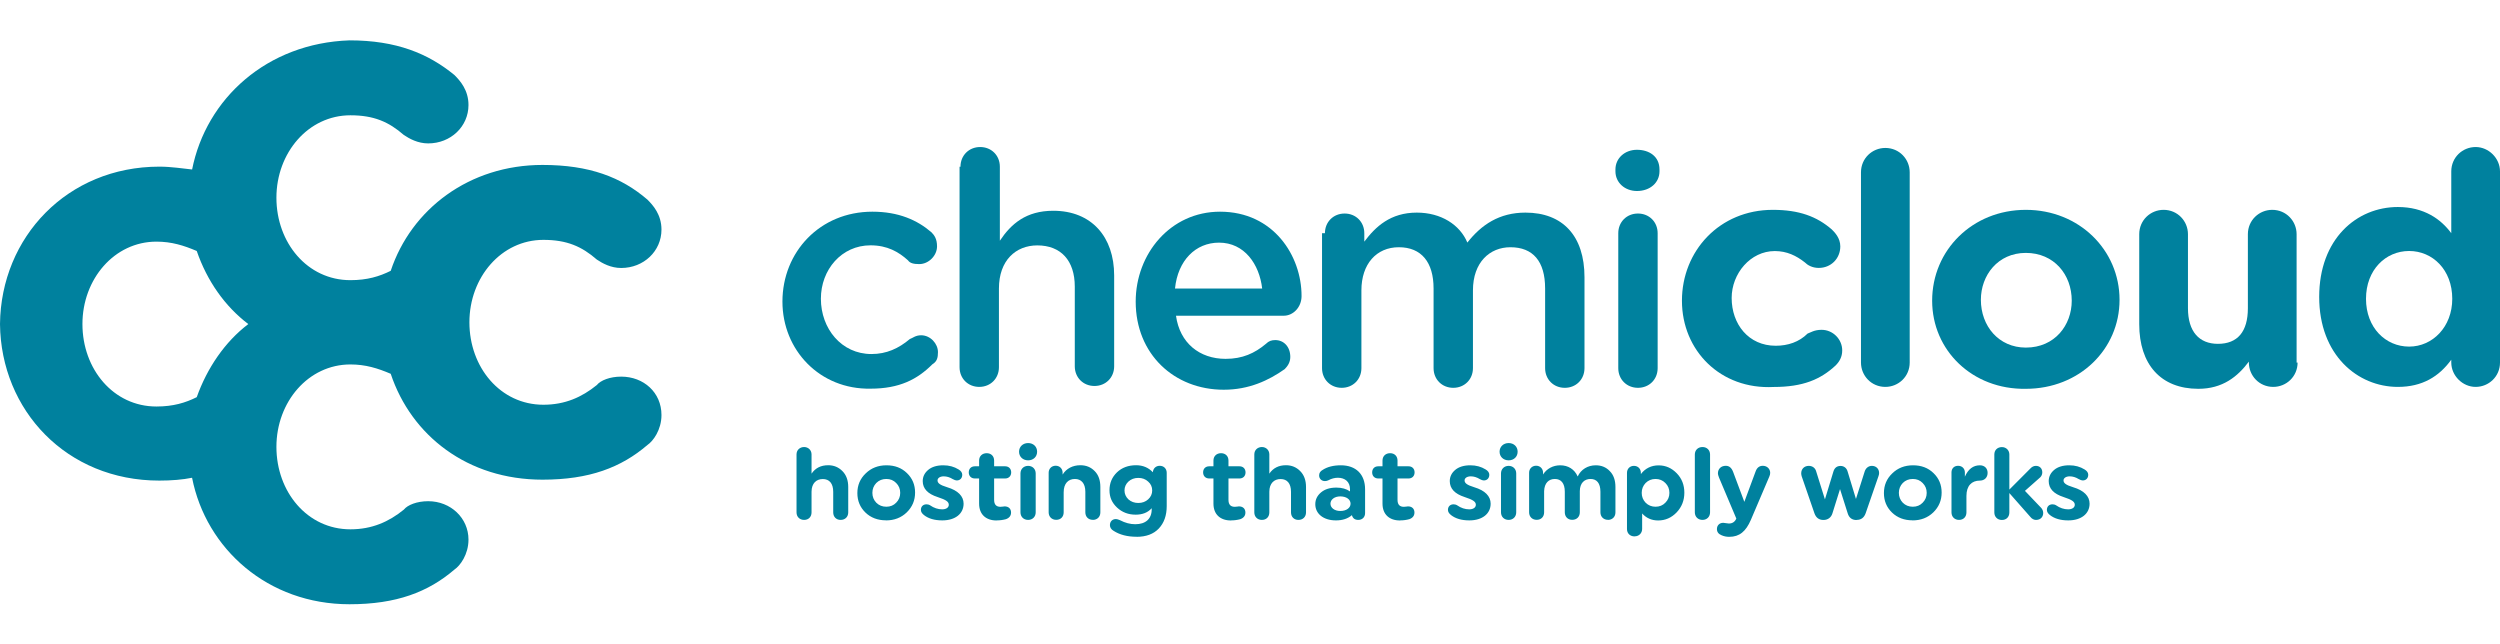 <?xml version="1.0" encoding="UTF-8"?>
<svg xmlns="http://www.w3.org/2000/svg" id="Layer_1" viewBox="0 0 353 91">
  <defs>
    <style>.cls-1{fill:#00819e;stroke-width:0px;}</style>
  </defs>
  <g id="Page-1">
    <g id="cc">
      <path id="Path" class="cls-1" d="M110.48,42.59h0c0-7.01,5.29-12.7,12.7-12.7,3.7,0,6.35,1.19,8.34,2.91.4.4.79.93.79,1.98,0,1.32-1.19,2.51-2.51,2.51-.79,0-1.32-.13-1.59-.53-1.32-1.19-2.91-2.12-5.29-2.12-4.1,0-7.01,3.44-7.01,7.54h0c0,4.23,2.91,7.81,7.14,7.81,2.12,0,3.84-.79,5.42-2.12.4-.13.79-.53,1.59-.53,1.32,0,2.38,1.19,2.38,2.38,0,.79-.13,1.32-.79,1.72-2.12,2.12-4.63,3.44-8.73,3.44-7.14.13-12.44-5.42-12.44-12.3Z"></path>
      <path id="Path-2" class="cls-1" d="M135.62,23.54c0-1.59,1.19-2.78,2.78-2.78s2.78,1.19,2.78,2.78v10.45c1.59-2.38,3.7-4.23,7.54-4.23,5.42,0,8.6,3.7,8.6,9.13v12.83c0,1.59-1.19,2.78-2.78,2.78s-2.78-1.19-2.78-2.78v-11.25c0-3.7-1.98-5.82-5.29-5.82-3.04,0-5.42,2.12-5.42,6.09v11.11c0,1.59-1.19,2.78-2.78,2.78s-2.78-1.19-2.78-2.78v-28.31h.13Z"></path>
      <path id="Shape" class="cls-1" d="M172.8,55.03c-7.01,0-12.44-5.03-12.44-12.44h0c0-6.75,4.9-12.7,11.91-12.7,7.54,0,11.51,6.22,11.51,11.91,0,1.59-1.19,2.78-2.51,2.78h-15.22c.53,3.84,3.31,6.09,7.01,6.09,2.38,0,4.1-.79,5.69-2.12.4-.4.79-.53,1.32-.53,1.19,0,2.12.93,2.12,2.38,0,.79-.4,1.32-.79,1.72-2.25,1.59-5.03,2.91-8.6,2.91ZM178.22,40.74c-.4-3.44-2.51-6.48-6.09-6.48-3.31,0-5.82,2.51-6.22,6.48h12.3Z"></path>
      <path id="Path-3" class="cls-1" d="M187.08,32.93c0-1.59,1.19-2.78,2.78-2.78s2.78,1.19,2.78,2.78v1.19c1.59-2.12,3.7-4.1,7.41-4.1,3.44,0,6.09,1.72,7.14,4.23,1.98-2.51,4.5-4.23,8.2-4.23,5.29,0,8.34,3.31,8.34,9.13v12.83c0,1.59-1.19,2.78-2.78,2.78s-2.78-1.19-2.78-2.78v-11.25c0-3.84-1.72-5.82-4.9-5.82-2.91,0-5.29,2.12-5.29,6.09v10.98c0,1.59-1.19,2.78-2.78,2.78s-2.78-1.19-2.78-2.78v-11.25c0-3.7-1.72-5.82-4.9-5.82s-5.29,2.38-5.29,6.09v10.98c0,1.59-1.19,2.78-2.78,2.78s-2.78-1.19-2.78-2.78v-19.05h.4Z"></path>
      <path id="Shape-2" class="cls-1" d="M228.1,23.93c0-1.59,1.32-2.78,3.04-2.78s3.18.93,3.18,2.78v.26c0,1.59-1.32,2.78-3.18,2.78-1.72,0-3.04-1.19-3.04-2.78v-.26ZM228.5,32.93c0-1.59,1.19-2.78,2.78-2.78s2.78,1.19,2.78,2.78v19.05c0,1.59-1.19,2.78-2.78,2.78s-2.78-1.19-2.78-2.78v-19.05Z"></path>
      <path id="Path-4" class="cls-1" d="M237.49,42.46h0c0-7.01,5.29-12.83,12.83-12.83,3.7,0,6.22.93,8.34,2.78.4.4,1.19,1.19,1.19,2.38,0,1.72-1.32,3.04-3.04,3.04-.93,0-1.59-.4-1.98-.79-1.19-.93-2.51-1.59-4.23-1.59-3.44,0-6.09,3.18-6.09,6.62h0c0,3.7,2.38,6.75,6.22,6.75,1.72,0,3.31-.53,4.5-1.72.4-.13.93-.53,1.98-.53,1.59,0,2.91,1.32,2.91,2.91,0,.93-.4,1.59-.93,2.12-2.12,1.98-4.63,3.04-8.73,3.04-7.54.4-12.97-5.16-12.97-12.17Z"></path>
      <path id="Path-5" class="cls-1" d="M262.77,24.33c0-1.98,1.59-3.44,3.44-3.44,1.98,0,3.44,1.59,3.44,3.44v26.86c0,1.98-1.59,3.44-3.44,3.44-1.98,0-3.44-1.59-3.44-3.44v-26.86Z"></path>
      <path id="Shape-3" class="cls-1" d="M272.82,42.46h0c0-7.14,5.69-12.83,13.23-12.83s13.23,5.69,13.23,12.7h0c0,7.01-5.69,12.57-13.23,12.57-7.54.13-13.23-5.42-13.23-12.44ZM292.53,42.46h0c0-3.7-2.51-6.75-6.48-6.75s-6.35,3.18-6.35,6.62h0c0,3.7,2.51,6.75,6.35,6.75,4.1,0,6.48-3.18,6.48-6.62Z"></path>
      <path id="Path-6" class="cls-1" d="M324.42,51.19c0,1.98-1.59,3.44-3.44,3.44-1.98,0-3.44-1.59-3.44-3.44v-.13c-1.59,2.12-3.7,3.84-7.14,3.84-5.29,0-8.34-3.44-8.34-9.13v-12.7c0-1.98,1.59-3.44,3.44-3.44,1.98,0,3.44,1.59,3.44,3.44v10.45c0,3.31,1.59,5.03,4.23,5.03,2.78,0,4.23-1.72,4.23-5.03v-10.45c0-1.98,1.59-3.44,3.44-3.44,1.98,0,3.44,1.59,3.44,3.44v18.13h.13Z"></path>
      <path id="Shape-4" class="cls-1" d="M353,51.19c0,1.98-1.59,3.44-3.44,3.44s-3.44-1.59-3.44-3.44v-.4c-1.72,2.38-4.1,3.84-7.54,3.84-5.69,0-11.11-4.5-11.11-12.7h0c0-8.2,5.29-12.7,11.11-12.7,3.7,0,6.09,1.72,7.54,3.7v-8.73c0-1.98,1.59-3.44,3.44-3.44s3.44,1.59,3.44,3.44v26.99ZM334.08,42.19h0c0,4.1,2.78,6.75,6.09,6.75s6.09-2.78,6.09-6.75h0c0-4.1-2.78-6.75-6.09-6.75s-6.09,2.65-6.09,6.75Z"></path>
      <path id="Shape-5" class="cls-1" d="M27.12,23.93c-1.32-.13-2.91-.4-4.63-.4C9.53,23.54.13,33.46,0,45.76h0c.13,12.17,9.39,22.1,22.49,22.1,1.72,0,3.31-.13,4.63-.4,1.98,10.06,10.72,17.86,22.23,17.86,6.62,0,11.11-1.72,14.82-4.9.79-.53,1.98-2.12,1.98-4.23,0-3.04-2.51-5.42-5.69-5.42-1.59,0-2.91.53-3.44,1.19-2.12,1.72-4.5,2.78-7.54,2.78-6.09,0-10.45-5.29-10.45-11.64s4.5-11.64,10.45-11.64c2.12,0,3.84.53,5.69,1.32,2.91,8.73,10.85,14.95,21.43,14.95,6.62,0,11.11-1.72,14.82-4.9.79-.53,1.98-2.12,1.98-4.23,0-3.18-2.51-5.42-5.69-5.42-1.59,0-2.91.53-3.44,1.19-2.12,1.72-4.5,2.78-7.54,2.78-6.09,0-10.45-5.29-10.45-11.64s4.5-11.64,10.45-11.64c3.31,0,5.42.93,7.54,2.78.79.53,1.98,1.19,3.44,1.19,3.18,0,5.69-2.38,5.69-5.42,0-2.12-1.19-3.44-1.98-4.23-3.7-3.18-8.2-4.9-14.82-4.9-10.32,0-18.52,6.22-21.43,14.95-1.59.79-3.31,1.32-5.69,1.32-6.09,0-10.45-5.29-10.45-11.64s4.5-11.64,10.45-11.64c3.31,0,5.42.93,7.54,2.78.79.53,1.98,1.19,3.44,1.19,3.18,0,5.69-2.38,5.69-5.42,0-2.12-1.19-3.44-1.98-4.23-3.7-3.04-8.2-4.9-14.82-4.9-11.64.4-20.24,8.2-22.23,18.26ZM35.06,45.76c-3.31,2.51-5.82,6.22-7.28,10.32-1.59.79-3.31,1.32-5.69,1.32-6.09,0-10.45-5.29-10.45-11.64s4.5-11.64,10.45-11.64c2.12,0,3.84.53,5.69,1.32,1.46,4.23,3.97,7.81,7.28,10.32Z"></path>
      <path id="hostingthatsimplyworks" class="cls-1" d="M118.7,73.41c.63,0,1.07-.43,1.07-1.06v-3.58c0-.96-.28-1.71-.82-2.25-.54-.55-1.21-.83-2.01-.83-1.02,0-1.81.39-2.35,1.19v-2.72c0-.59-.45-1.04-1.05-1.04s-1.07.42-1.07,1.04v8.19c0,.62.44,1.06,1.07,1.06s1.05-.43,1.05-1.06v-2.93c.01-1.17.67-1.78,1.59-1.78s1.47.61,1.47,1.81v2.9c0,.62.42,1.06,1.05,1.06ZM125.1,73.48c1.17,0,2.15-.38,2.93-1.13.79-.77,1.18-1.7,1.18-2.8s-.38-2.01-1.15-2.75c-.76-.74-1.72-1.1-2.89-1.1s-2.15.38-2.93,1.14c-.79.75-1.18,1.68-1.18,2.78s.38,2.01,1.14,2.75c.77.74,1.74,1.1,2.9,1.1ZM125.15,71.55c-.57,0-1.04-.19-1.42-.57-.36-.38-.55-.84-.55-1.39s.19-1.01.55-1.39c.38-.38.85-.57,1.42-.57s1.02.19,1.39.57c.38.38.57.84.57,1.39s-.19,1.01-.57,1.39c-.36.38-.83.57-1.39.57ZM133.04,73.48c1.88,0,3.02-.97,3.02-2.36,0-1.06-.8-1.87-2.31-2.32-1.09-.33-1.37-.61-1.37-.97,0-.3.31-.57.88-.57.42,0,.85.13,1.27.39.23.13.42.19.57.19.45,0,.77-.32.77-.8,0-.3-.18-.55-.51-.75-.63-.39-1.34-.59-2.17-.59-.9,0-1.62.22-2.13.65-.51.43-.77.96-.77,1.58,0,1.06.7,1.8,2.09,2.25,1.28.41,1.59.7,1.59,1.1,0,.36-.34.64-.93.64s-1.17-.19-1.71-.57c-.16-.1-.34-.14-.51-.14-.48,0-.79.32-.79.78,0,.28.15.52.45.75.63.49,1.49.74,2.57.74ZM140.72,73.48c.47,0,.9-.06,1.31-.17.48-.17.73-.49.73-.94,0-.54-.35-.87-.92-.87-.04,0-.35.06-.58.06-.6,0-.89-.33-.89-.99v-3.01h1.56c.51,0,.85-.35.85-.86s-.34-.86-.85-.86h-1.56v-.81c0-.62-.42-1.04-1.05-1.04s-1.07.42-1.07,1.04v.81h-.6c-.53,0-.86.35-.86.86s.34.86.86.86h.6v3.55c0,1.51.95,2.38,2.47,2.38ZM145.17,65c.74,0,1.27-.51,1.27-1.22s-.53-1.22-1.27-1.22-1.28.52-1.28,1.22.53,1.22,1.28,1.22ZM145.17,73.41c.63,0,1.07-.45,1.07-1.07v-5.49c0-.62-.44-1.07-1.07-1.07s-1.08.45-1.08,1.07v5.49c0,.62.44,1.07,1.08,1.07ZM154.3,73.41c.63,0,1.07-.43,1.07-1.06v-3.58c0-.96-.26-1.71-.8-2.25-.53-.55-1.2-.83-2.03-.83-1.04,0-1.97.45-2.5,1.32v-.26c0-.57-.41-.99-.98-.99s-.99.42-.99.99v5.59c0,.62.44,1.06,1.07,1.06s1.05-.43,1.05-1.06v-2.83c0-1.26.66-1.88,1.59-1.88.88,0,1.47.61,1.47,1.81v2.9c0,.62.42,1.06,1.05,1.06ZM160.47,75.8c1.36,0,2.41-.39,3.15-1.17.74-.78,1.12-1.84,1.12-3.16v-4.71c0-.58-.41-.99-.98-.99s-.93.38-.98.91c-.61-.65-1.4-.99-2.36-.99-1.09,0-2,.33-2.71,1.01-.7.68-1.05,1.52-1.05,2.52s.35,1.77,1.07,2.45c.72.67,1.59,1,2.63,1,.96,0,1.72-.3,2.26-.91v.16c0,1.35-.86,2.1-2.32,2.1-.72,0-1.43-.19-2.16-.57-.23-.1-.42-.16-.57-.16-.51,0-.85.35-.85.86,0,.33.18.61.53.81.86.55,1.94.83,3.23.83ZM160.73,71.02c-.55,0-1.02-.17-1.4-.51-.36-.35-.55-.77-.55-1.26s.19-.91.55-1.25c.38-.35.85-.52,1.4-.52s1.02.17,1.39.52c.38.33.57.75.57,1.25s-.19.91-.57,1.26c-.36.33-.83.51-1.39.51ZM173.81,73.48c.47,0,.9-.06,1.31-.17.48-.17.73-.49.73-.94,0-.54-.35-.87-.92-.87-.04,0-.35.06-.58.06-.6,0-.89-.33-.89-.99v-3.01h1.56c.51,0,.85-.35.85-.86s-.34-.86-.85-.86h-1.56v-.81c0-.62-.42-1.04-1.05-1.04s-1.07.42-1.07,1.04v.81h-.6c-.53,0-.86.35-.86.86s.34.86.86.86h.6v3.55c0,1.51.95,2.38,2.47,2.38ZM183.34,73.41c.63,0,1.07-.43,1.07-1.06v-3.58c0-.96-.28-1.71-.82-2.25-.54-.55-1.21-.83-2.01-.83-1.02,0-1.81.39-2.35,1.19v-2.72c0-.59-.45-1.04-1.05-1.04s-1.07.42-1.07,1.04v8.19c0,.62.44,1.06,1.07,1.06s1.05-.43,1.05-1.06v-2.93c.01-1.17.67-1.78,1.59-1.78s1.47.61,1.47,1.81v2.9c0,.62.42,1.06,1.05,1.06ZM188.64,73.48c.93,0,1.68-.25,2.25-.74.12.45.42.67.9.67.57,0,.96-.39.96-.96v-3.36c0-2.13-1.3-3.39-3.42-3.39-1.05,0-1.91.22-2.57.65-.34.19-.5.45-.5.78,0,.46.34.8.82.8.18,0,.34-.04.5-.12.42-.23.88-.35,1.33-.35,1.01,0,1.71.58,1.71,1.61v.32c-.51-.36-1.15-.54-1.93-.54-.89,0-1.61.22-2.15.67-.54.45-.82,1-.82,1.68,0,1.33,1.14,2.28,2.9,2.28ZM189.25,72.15c-.82,0-1.39-.45-1.39-1.03s.57-1.03,1.39-1.03c.88,0,1.45.45,1.45,1.03s-.57,1.03-1.45,1.03ZM197.68,73.48c.47,0,.9-.06,1.31-.17.48-.17.73-.49.73-.94,0-.54-.35-.87-.92-.87-.04,0-.35.06-.58.06-.6,0-.89-.33-.89-.99v-3.01h1.56c.51,0,.85-.35.85-.86s-.34-.86-.85-.86h-1.56v-.81c0-.62-.42-1.04-1.05-1.04s-1.07.42-1.07,1.04v.81h-.6c-.53,0-.86.35-.86.86s.34.86.86.86h.6v3.55c0,1.51.95,2.38,2.47,2.38ZM207.46,73.48c1.88,0,3.02-.97,3.02-2.36,0-1.06-.8-1.87-2.31-2.32-1.09-.33-1.37-.61-1.37-.97,0-.3.31-.57.88-.57.42,0,.85.13,1.27.39.23.13.42.19.57.19.45,0,.77-.32.77-.8,0-.3-.18-.55-.51-.75-.63-.39-1.34-.59-2.17-.59-.9,0-1.62.22-2.13.65-.51.43-.77.96-.77,1.58,0,1.06.7,1.8,2.09,2.25,1.28.41,1.59.7,1.59,1.1,0,.36-.34.64-.93.64s-1.17-.19-1.71-.57c-.16-.1-.34-.14-.51-.14-.48,0-.79.32-.79.78,0,.28.15.52.45.75.63.49,1.49.74,2.57.74ZM213.02,65c.74,0,1.27-.51,1.27-1.22s-.53-1.22-1.27-1.22-1.28.52-1.28,1.22.53,1.22,1.28,1.22ZM213.02,73.41c.63,0,1.07-.45,1.07-1.07v-5.49c0-.62-.44-1.07-1.07-1.07s-1.08.45-1.08,1.07v5.49c0,.62.44,1.07,1.08,1.07ZM227.03,73.41c.63,0,1.07-.43,1.07-1.06v-3.59c0-.94-.26-1.7-.79-2.23-.51-.55-1.18-.83-1.99-.83-1.12,0-2.09.58-2.55,1.58-.45-1.03-1.36-1.58-2.47-1.58-1.01,0-1.91.48-2.42,1.3v-.25c0-.57-.41-.99-.98-.99s-.99.42-.99.99v5.59c0,.62.44,1.06,1.07,1.06s1.05-.43,1.05-1.06v-2.99c.04-1.16.66-1.72,1.52-1.72s1.4.59,1.4,1.8v2.91c0,.62.42,1.06,1.05,1.06s1.07-.43,1.07-1.06v-2.99c.01-1.16.66-1.72,1.52-1.72s1.39.59,1.39,1.8v2.91c0,.62.44,1.06,1.07,1.06ZM230.82,75.73c.6,0,1.05-.45,1.05-1.04v-2.19c.58.65,1.34.99,2.26.99,1.01,0,1.88-.38,2.61-1.14.73-.77,1.09-1.7,1.09-2.78s-.35-2-1.07-2.74-1.56-1.12-2.57-1.12-1.87.41-2.5,1.23v-.17c0-.58-.41-.99-.98-.99s-.98.41-.98.99v7.93c0,.62.44,1.04,1.07,1.04ZM233.76,71.55c-.55,0-1.02-.19-1.4-.57-.36-.38-.55-.84-.55-1.39s.19-1.01.55-1.39c.38-.38.85-.57,1.4-.57s1.02.19,1.39.57c.38.38.57.84.57,1.39s-.19,1.01-.57,1.39c-.36.38-.83.57-1.39.57ZM240.39,73.41c.63,0,1.07-.45,1.07-1.07v-8.16c0-.62-.44-1.06-1.07-1.06s-1.08.43-1.08,1.06v8.16c0,.62.44,1.07,1.08,1.07ZM244.17,75.8c1.45,0,2.35-.77,3.05-2.39l2.6-6.1c.09-.19.13-.38.13-.54,0-.57-.44-1-1.04-1-.48,0-.83.26-1.02.8l-1.59,4.29-1.58-4.22c-.22-.58-.55-.87-1.04-.87-.66,0-1.11.43-1.11,1.07,0,.12.04.3.15.58l2.45,5.8c-.2.46-.55.7-1.05.7-.22,0-.63-.1-.8-.1-.53,0-.89.36-.89.88,0,.41.22.7.64.87.35.16.72.23,1.09.23ZM262.16,73.41c.63,0,1.05-.32,1.27-.94l1.81-5.23c.06-.16.09-.32.09-.45,0-.59-.42-1.01-1.02-1.01-.47,0-.85.3-1.01.77l-1.24,3.9-1.18-3.88c-.13-.48-.51-.78-.99-.78-.51,0-.85.26-1.01.78l-1.2,3.94-1.24-3.96c-.13-.48-.53-.77-1.04-.77-.63,0-1.07.43-1.07,1.06,0,.13.03.28.07.42l1.8,5.22c.22.62.64.94,1.27.94s1.09-.35,1.27-.94l1.07-3.42,1.08,3.41c.19.64.61.96,1.27.96ZM270.05,73.48c1.17,0,2.15-.38,2.93-1.13.79-.77,1.18-1.7,1.18-2.8s-.38-2.01-1.15-2.75c-.76-.74-1.72-1.1-2.89-1.1s-2.15.38-2.93,1.14c-.79.75-1.18,1.68-1.18,2.78s.38,2.01,1.14,2.75c.77.74,1.74,1.1,2.9,1.1ZM270.09,71.55c-.57,0-1.04-.19-1.42-.57-.36-.38-.55-.84-.55-1.39s.19-1.01.55-1.39c.38-.38.85-.57,1.42-.57s1.02.19,1.39.57c.38.38.57.84.57,1.39s-.19,1.01-.57,1.39c-.36.38-.83.57-1.39.57ZM276.61,73.41c.63,0,1.05-.43,1.05-1.06v-2.32c0-1.43.73-2.17,1.9-2.17.64,0,1.09-.43,1.09-1.09s-.45-1.07-1.09-1.07c-.95,0-1.65.54-2.12,1.61v-.61c-.01-.54-.39-.93-.96-.93s-.93.39-.93.93v5.65c0,.62.44,1.06,1.07,1.06ZM287.52,73.41c.58,0,.98-.41.98-.97,0-.26-.09-.49-.26-.7l-2.32-2.43,2.16-1.91c.19-.19.29-.43.29-.71,0-.54-.36-.91-.9-.91-.29,0-.54.12-.76.35l-2.99,3v-4.96c0-.59-.45-1.04-1.05-1.04-.63,0-1.07.42-1.07,1.04v8.19c0,.62.44,1.06,1.07,1.06s1.05-.43,1.05-1.06v-2.74l2.95,3.35c.23.3.53.45.86.45ZM292.03,73.48c1.88,0,3.02-.97,3.02-2.36,0-1.06-.8-1.87-2.31-2.32-1.09-.33-1.37-.61-1.37-.97,0-.3.31-.57.88-.57.42,0,.85.13,1.27.39.23.13.42.19.57.19.45,0,.77-.32.77-.8,0-.3-.18-.55-.51-.75-.63-.39-1.34-.59-2.17-.59-.9,0-1.62.22-2.13.65-.51.43-.77.96-.77,1.58,0,1.06.7,1.8,2.09,2.25,1.28.41,1.59.7,1.59,1.1,0,.36-.34.64-.93.64s-1.17-.19-1.71-.57c-.16-.1-.34-.14-.51-.14-.48,0-.79.32-.79.78,0,.28.15.52.45.75.63.49,1.49.74,2.57.74Z"></path>
    </g>
  </g>
</svg>
